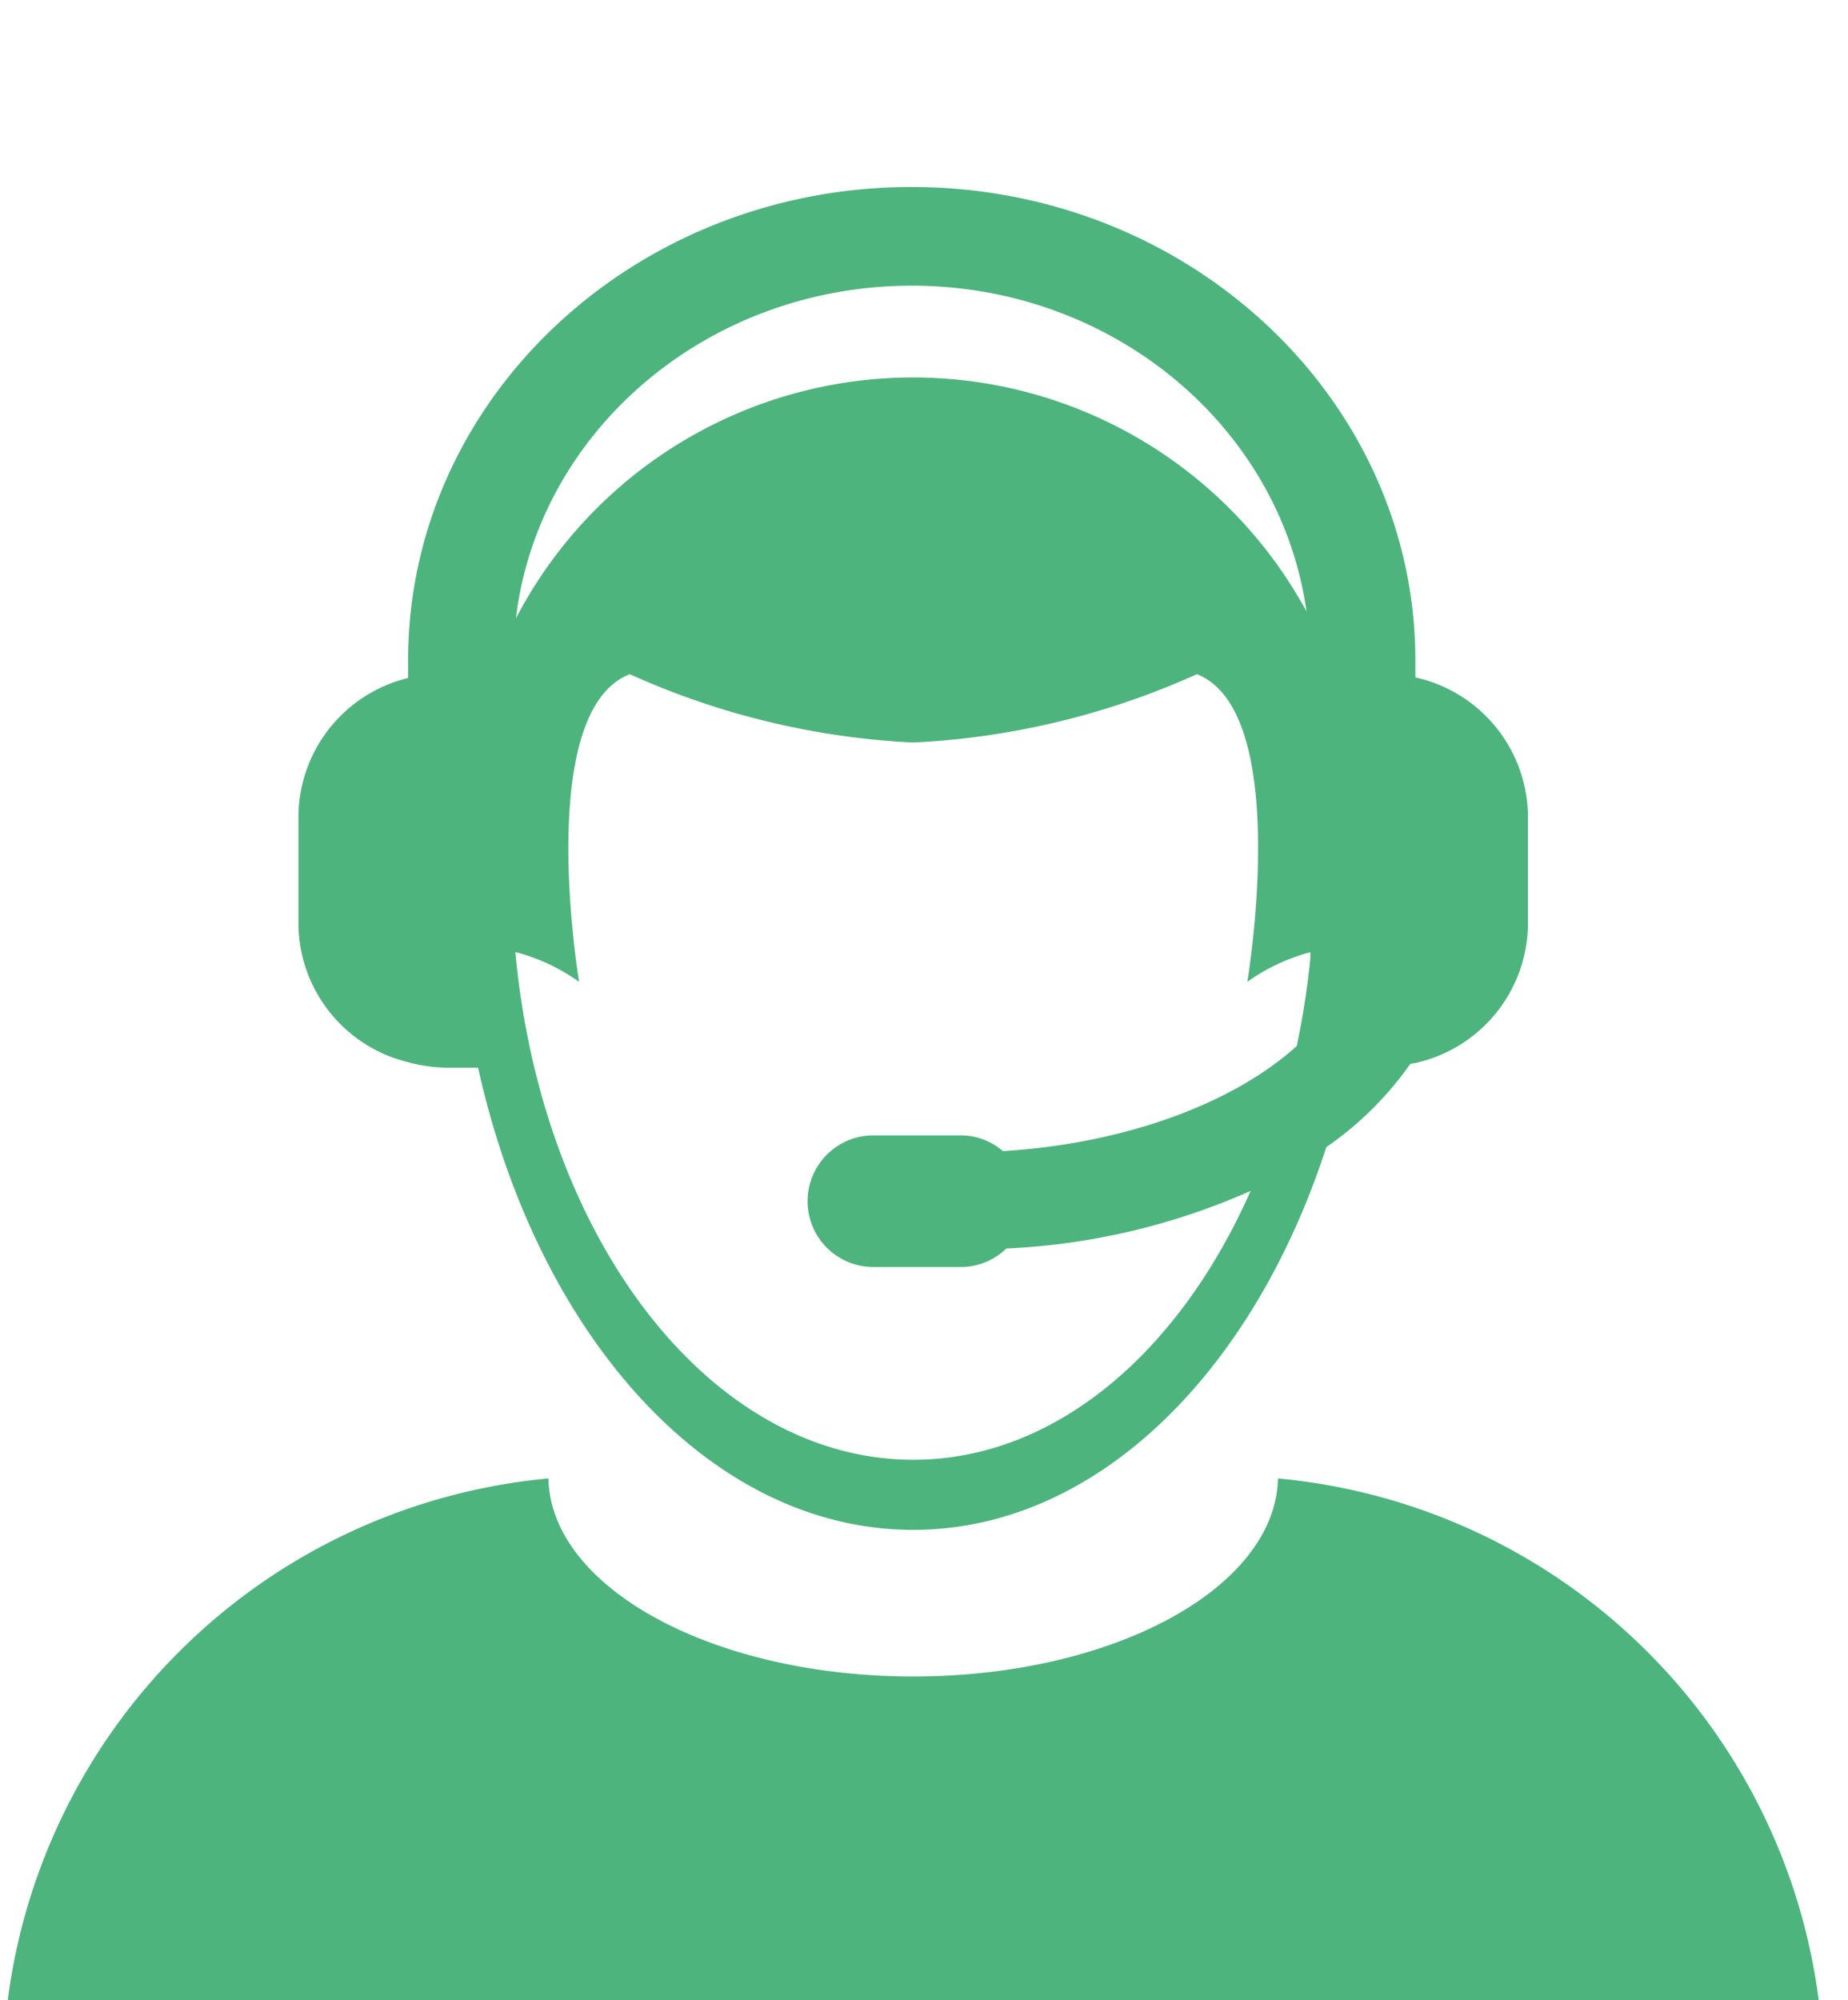 <svg xmlns="http://www.w3.org/2000/svg" xmlns:xlink="http://www.w3.org/1999/xlink" width="73" height="79" viewBox="0 0 73 79">
  <defs>
    <clipPath id="clip-path">
      <rect id="Rectangle_3347" data-name="Rectangle 3347" width="73" height="79" transform="translate(3747 5554)" fill="#3aac70"/>
    </clipPath>
  </defs>
  <g id="Mask_Group_392" data-name="Mask Group 392" transform="translate(-3747 -5554)" opacity="0.9" clip-path="url(#clip-path)">
    <path id="Path_51420" data-name="Path 51420" d="M235.876,62.575a6.328,6.328,0,0,0,1.631.218h1.134c2.348,10.591,9.155,18.25,17.188,18.25,7.21,0,13.421-6.187,16.318-15.115a13.23,13.23,0,0,0,3.318-3.288c.069-.014.137-.021.2-.035a5.676,5.676,0,0,0,4.448-5.415v-4.4a5.675,5.675,0,0,0-4.448-5.414V46.7c0-10.306-8.927-18.691-19.9-18.691S235.876,36.389,235.876,46.7V47.4a5.669,5.669,0,0,0-4.331,5.388v4.4a5.666,5.666,0,0,0,4.331,5.385Zm19.893-30.669c7.987,0,14.586,5.619,15.595,12.866a17.69,17.69,0,0,0-31.228.271c.879-7.379,7.552-13.136,15.633-13.136ZM242.631,59.4s-1.795-10.656,2-12.151a30.787,30.787,0,0,0,11.2,2.7,30.814,30.814,0,0,0,11.205-2.7c3.788,1.5,1.991,12.15,1.991,12.151a7.654,7.654,0,0,1,2.489-1.171v.255a32.419,32.419,0,0,1-.537,3.451c-2.474,2.239-6.726,3.85-11.605,4.15a2.567,2.567,0,0,0-1.668-.622h-3.45a2.6,2.6,0,1,0,0,5.2h3.45a2.581,2.581,0,0,0,1.8-.731,26.742,26.742,0,0,0,9.651-2.275c-2.822,6.385-7.733,10.617-13.324,10.617-8.036,0-14.676-8.729-15.72-20.051a7.651,7.651,0,0,1,2.522,1.181Z" transform="translate(3527.245 5533.376)" fill="#3aac70"/>
    <path id="Path_51421" data-name="Path 51421" d="M204.758,297.942h-4.136A23.744,23.744,0,0,0,179.2,276.82c-.094,4.327-6.508,7.821-14.409,7.821s-14.316-3.495-14.409-7.821a23.744,23.744,0,0,0-21.419,21.122H124.83a7.806,7.806,0,0,0-7.8,7.8v15.6a7.806,7.806,0,0,0,7.8,7.8h79.929a7.806,7.806,0,0,0,7.8-7.8V305.741a7.805,7.805,0,0,0-7.8-7.8Zm-78.012,13.942,2.876-.418a1.771,1.771,0,0,0,1.186-.862l.731-1.478.557-1.128c.2-.408.532-.408.733,0l1.286,2.607a1.791,1.791,0,0,0,1.188.862l2.877.418c.451.066.551.38.225.7l-.082.079-2,1.948a1.773,1.773,0,0,0-.453,1.4l.492,2.865c.077.449-.191.644-.593.429l-2.574-1.351a1.753,1.753,0,0,0-1.465,0l-2.574,1.351c-.4.215-.67.019-.593-.429l.492-2.865a1.768,1.768,0,0,0-.453-1.4l-2.081-2.028c-.326-.318-.227-.633.225-.7ZM184.368,316l.492,2.865c.077.449-.191.644-.593.429l-2.574-1.351a1.75,1.75,0,0,0-1.464,0l-2.574,1.351c-.4.215-.672.019-.595-.429l.492-2.865a1.768,1.768,0,0,0-.452-1.4l-1.1-1.071-.983-.958c-.325-.317-.225-.633.226-.7l2.877-.418a1.775,1.775,0,0,0,1.186-.862l1.287-2.607c.2-.408.532-.408.733,0l1.286,2.607a1.791,1.791,0,0,0,1.188.862l2.878.418c.45.066.55.38.224.7l-.787.767-1.294,1.262a1.767,1.767,0,0,0-.454,1.4ZM168.2,316l.492,2.865c.076.449-.191.644-.593.429l-2.574-1.351a1.752,1.752,0,0,0-1.465,0l-2.574,1.351c-.4.215-.67.019-.593-.429l.492-2.865a1.765,1.765,0,0,0-.453-1.4l-1.1-1.071-.982-.958c-.325-.317-.225-.633.226-.7l2.877-.418a1.77,1.77,0,0,0,1.184-.862l1.288-2.607c.2-.408.532-.408.733,0l1.286,2.607a1.791,1.791,0,0,0,1.188.862l2.877.418c.451.066.551.38.225.7l-.983.958-1.1,1.071a1.765,1.765,0,0,0-.456,1.4Zm-16.165,0,.492,2.865c.077.449-.191.644-.593.429l-2.574-1.351a1.75,1.75,0,0,0-1.464,0l-2.574,1.351c-.4.215-.672.019-.595-.429L145.22,316a1.768,1.768,0,0,0-.452-1.4l-1.295-1.262-.787-.767c-.324-.317-.224-.633.226-.7l2.877-.418a1.775,1.775,0,0,0,1.186-.862l1.288-2.608c.2-.408.53-.408.733,0l1.286,2.608a1.791,1.791,0,0,0,1.187.862l2.878.418c.451.066.551.38.224.7l-.982.958-1.1,1.071a1.766,1.766,0,0,0-.453,1.4Zm51.032-3.423-2.081,2.028a1.767,1.767,0,0,0-.453,1.4l.492,2.865c.076.449-.191.644-.593.429l-2.574-1.351a1.752,1.752,0,0,0-1.465,0L193.82,319.3c-.4.215-.67.019-.595-.429l.492-2.865a1.768,1.768,0,0,0-.453-1.4l-2-1.948-.082-.079c-.323-.317-.224-.633.226-.7l2.877-.418a1.771,1.771,0,0,0,1.186-.862L196.76,308c.2-.408.532-.408.733,0l.556,1.126.73,1.48a1.791,1.791,0,0,0,1.188.862l2.877.418c.449.065.55.38.224.7Z" transform="translate(3618.282 5335.568)" fill="#3aac70"/>
  </g>
</svg>
